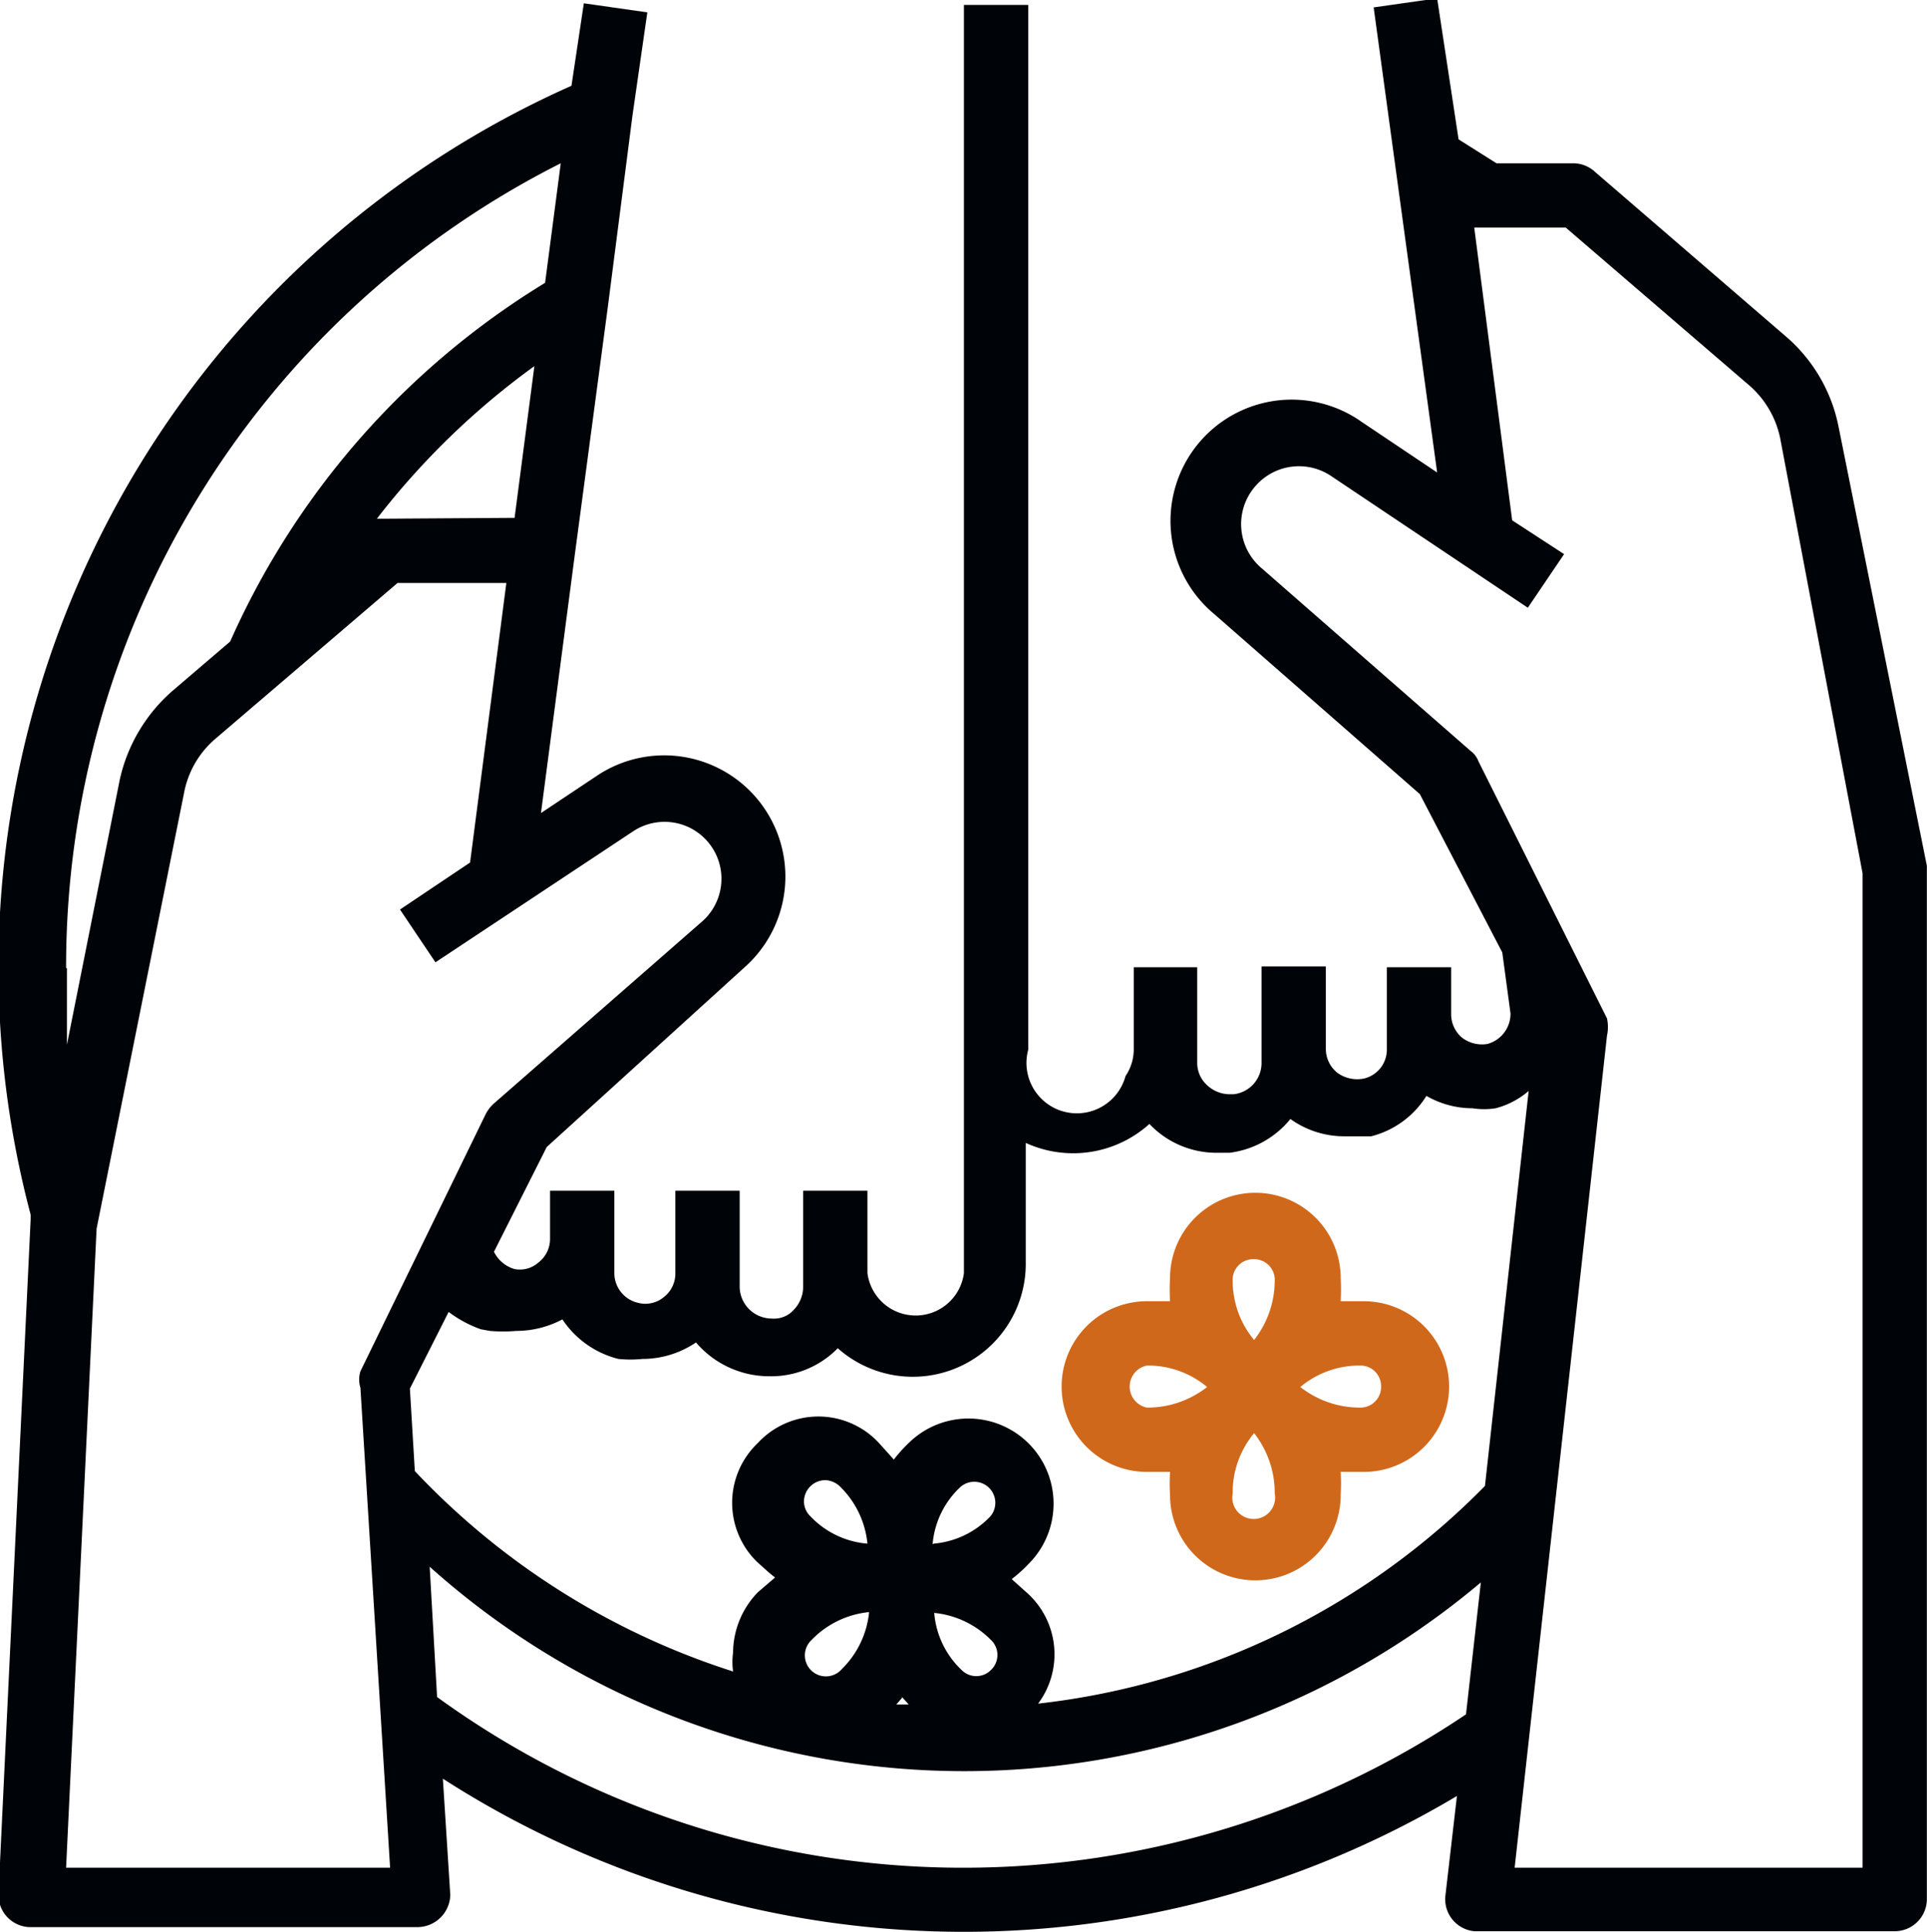 <svg xmlns="http://www.w3.org/2000/svg" width="8.25mm" height="8.27mm" viewBox="0 0 23.37 23.43"><defs><clipPath id="a" transform="translate(-4.63 -194.27)"><path fill="none" d="M0 0h32.63v402.68H0z"/></clipPath></defs><g data-name="Слой 2"><g clip-path="url(#a)" data-name="Layer 1"><path d="M22.59 22.65h-4.22l1.12-10.09a.49.49 0 000-.21l-1.56-3.12a.27.27 0 00-.09-.12L15.3 6.89a.7.7 0 01-.07-1 .7.7 0 01.91-.12l2.39 1.6.44-.65-.63-.41-.46-3.55h1.11l2.21 1.9a1.16 1.16 0 01.39.65l1 5.28zm-10.9 0a10.86 10.86 0 01-6.39-2.07L5.21 19a9.72 9.72 0 0012.75.19l-.18 1.6a10.92 10.92 0 01-6.09 1.86m-10.89 0l.37-7.75 1.06-5.28a1.14 1.14 0 01.38-.66l2.21-1.89h1.32l-.44 3.39-.85.57.43.64 2.4-1.59a.69.69 0 01.84 1.09l-2.54 2.22a.47.47 0 00-.09.12l-1.52 3.12a.34.34 0 000 .2l.36 5.82zm0-10.91a10.91 10.91 0 016-9.76l-.19 1.45a9.71 9.71 0 00-3.82 4.35l-.69.59a2 2 0 00-.65 1.09l-.64 3.21v-.93m3.9-5.45h-.14a9.3 9.3 0 011.91-1.85l-.24 1.84zm6.23 14.29l.08.09h-.15l.07-.08m-1.09-.71a1.12 1.12 0 01.69-.33 1.12 1.12 0 01-.33.69.255.255 0 11-.37-.35m2.18.36a.25.25 0 01-.36 0 1.07 1.07 0 01-.33-.69 1.12 1.12 0 01.69.33.25.25 0 010 .36m-.71-1.52a1.07 1.07 0 01.33-.69.255.255 0 01.37.35 1.07 1.07 0 01-.69.33m-1.57-.51a.26.26 0 01.26-.26.27.27 0 01.18.08 1.12 1.12 0 01.33.69 1.07 1.07 0 01-.69-.33.25.25 0 01-.08-.18m-3.81-2.07a1.87 1.87 0 00.32 0 1.19 1.19 0 00.56-.14 1.15 1.15 0 00.68.48 1.45 1.45 0 00.29 0 1.16 1.16 0 00.65-.2 1.17 1.17 0 00.89.41 1.13 1.13 0 00.83-.34 1.37 1.37 0 002.28-1v-1.49a1.38 1.38 0 001.5-.23 1.12 1.12 0 00.82.35h.15a1.13 1.13 0 00.74-.41 1.12 1.12 0 00.65.21h.33a1.11 1.11 0 00.67-.49 1.12 1.12 0 00.56.15.9.9 0 00.28 0 1 1 0 00.4-.21l-.53 4.79a9 9 0 01-5.42 2.64 1 1 0 00-.12-1.33l-.2-.18a1.71 1.71 0 00.2-.18 1.032 1.032 0 00-1.45-1.47 1.71 1.71 0 00-.18.2l-.18-.2a1 1 0 00-1.47 0 1 1 0 000 1.45c.07.06.14.13.21.18l-.21.18a1.06 1.06 0 00-.3.73.85.85 0 000 .23 9.11 9.11 0 01-3.86-2.43l-.06-1 .47-.93a1.47 1.47 0 00.39.21m17.54-5.62L22.3 5.18a1.94 1.94 0 00-.64-1.1l-2.32-2a.39.39 0 00-.25-.1h-.94l-.46-.29-.26-1.71-.77.11.77 5.64-.91-.61a1.47 1.47 0 00-1.79 2.33l2.49 2.18 1 1.92.1.74a.38.38 0 01-.28.37.4.4 0 01-.3-.07.37.37 0 01-.14-.29v-.57h-.78v1a.36.36 0 01-.28.35.41.41 0 01-.32-.07.37.37 0 01-.14-.29v-1h-.78v1.17a.38.38 0 01-.34.38h-.05a.4.4 0 01-.27-.11.36.36 0 01-.12-.27v-1.16h-.77v1a.58.58 0 01-.1.32.611.611 0 01-1.18-.32V.06h-.78v15.38a.59.59 0 01-1.17 0v-1h-.78v1.17a.4.4 0 01-.11.27.32.32 0 01-.27.11.39.39 0 01-.39-.38v-1.17h-.78v1a.36.36 0 01-.14.29.35.35 0 01-.31.07.37.37 0 01-.29-.36v-1h-.78v.58a.36.36 0 01-.14.29.34.34 0 01-.29.08.4.4 0 01-.25-.21l.64-1.27 2.4-2.18A1.47 1.47 0 007.25 9.4l-.69.46.41-3.13.4-3 .3-2.33.18-1.25-.77-.11-.15 1A11.7 11.7 0 00.37 14.73v.06l-.39 8.18a.39.39 0 00.37.4h4.72a.4.4 0 00.39-.39l-.09-1.41a11.68 11.68 0 0012.3.21l-.14 1.21a.39.39 0 00.35.43h5.1a.39.39 0 00.39-.39V10.5" fill="#000307"/><path d="M13.91 16.56a1.12 1.12 0 01.73.26 1.17 1.17 0 01-.73.25.26.26 0 010-.51m1.3-1.29a.25.25 0 01.25.26 1.17 1.17 0 01-.25.72 1.12 1.12 0 01-.26-.72.25.25 0 01.26-.26m1.54 1.55a.25.25 0 01-.25.25 1.17 1.17 0 01-.73-.25 1.12 1.12 0 01.73-.26.25.25 0 01.25.26m-1.29 1.29a.26.26 0 11-.51 0 1.12 1.12 0 01.26-.73 1.17 1.17 0 01.25.73zm-1.55-.26h.28a2.46 2.46 0 000 .28 1.035 1.035 0 002.07 0 2.46 2.46 0 000-.28h.28a1.035 1.035 0 000-2.07h-.28a2.46 2.46 0 000-.28 1.035 1.035 0 00-2.07 0 2.46 2.46 0 000 .28h-.28a1.035 1.035 0 000 2.07z" fill="#d0681b"/></g></g></svg>